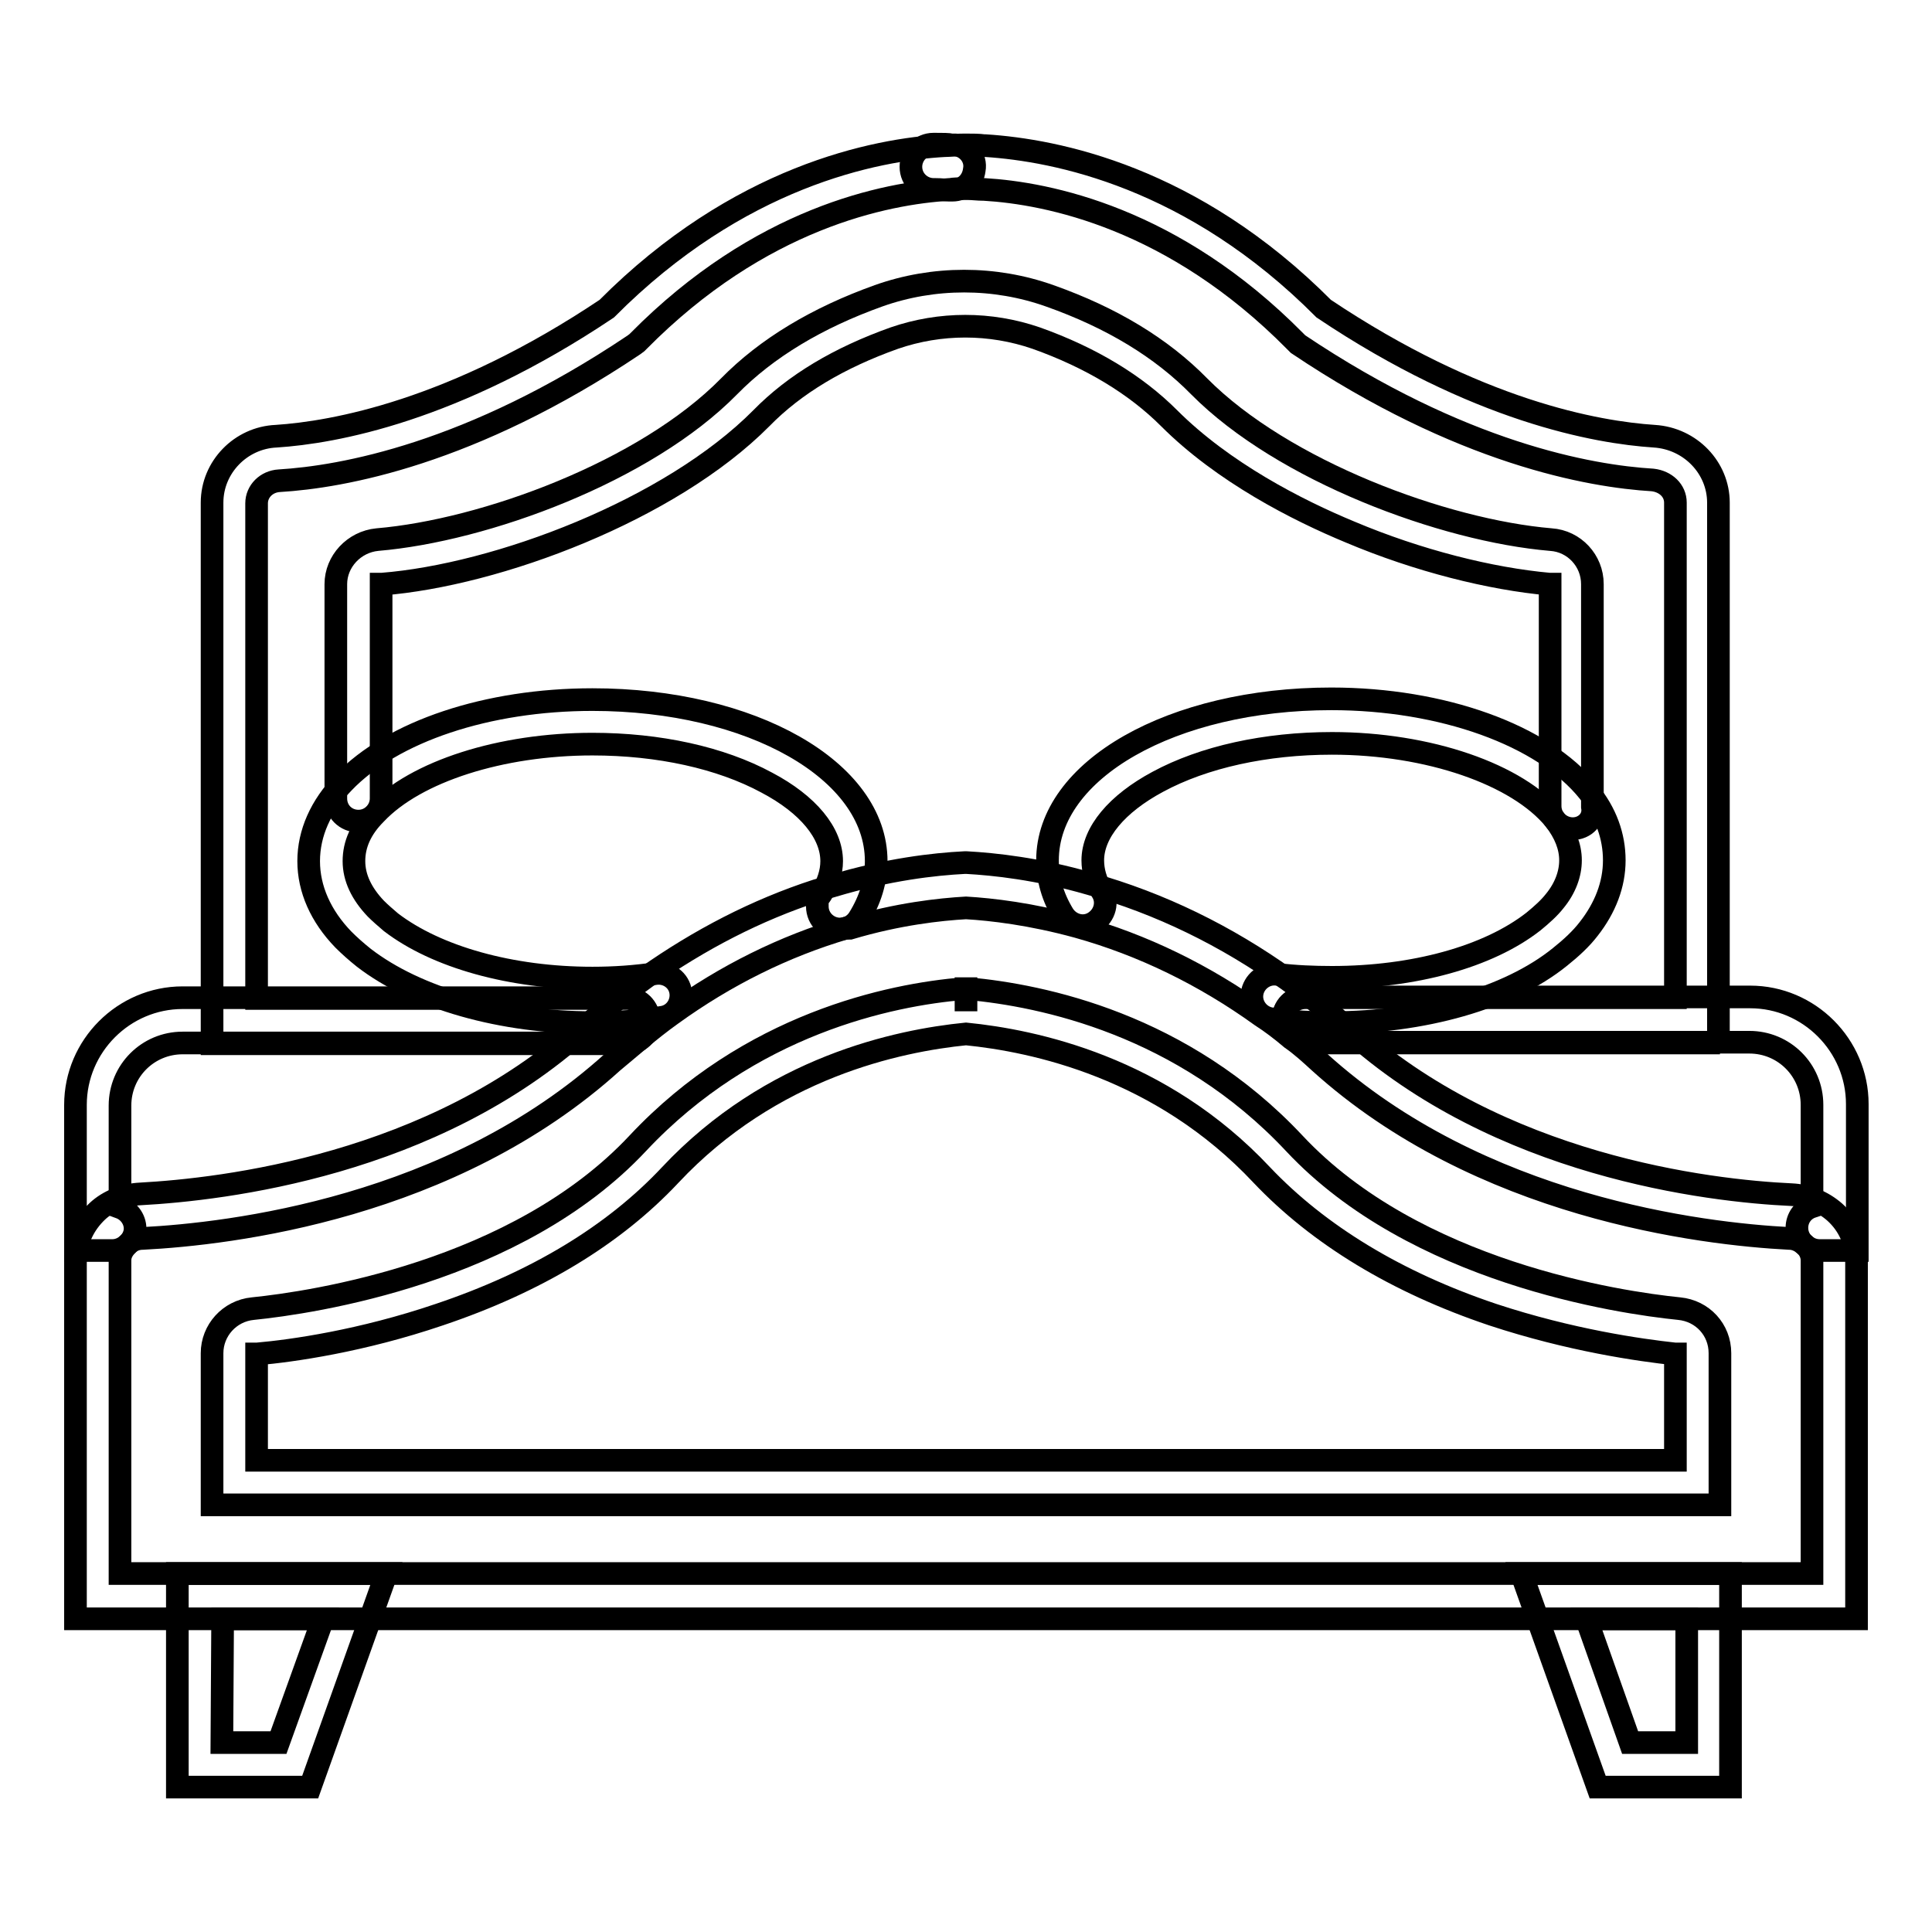 <?xml version="1.0" encoding="utf-8"?>
<!-- Svg Vector Icons : http://www.onlinewebfonts.com/icon -->
<!DOCTYPE svg PUBLIC "-//W3C//DTD SVG 1.1//EN" "http://www.w3.org/Graphics/SVG/1.1/DTD/svg11.dtd">
<svg version="1.1" xmlns="http://www.w3.org/2000/svg" xmlns:xlink="http://www.w3.org/1999/xlink" x="0px" y="0px" viewBox="0 0 256 256" enable-background="new 0 0 256 256" xml:space="preserve">
<g> <path stroke-width="3" fill-opacity="0" stroke="#000000"  d="M229.3,236.8h-17.6l-10.1-28.3h27.7V236.8z M216,230.9h7.5v-16.4h-13.3L216,230.9z M41.1,236.8H23.5v-28.3 h27.7L41.1,236.8z M29.4,230.9h7.5l5.9-16.4H29.5L29.4,230.9L29.4,230.9z M126.2,25.2h-0.3h0h0c-0.1,0-0.1,0-0.2,0 c-0.3,0-0.9-0.1-1.8-0.1h-0.2c-1.6,0-3-1.3-3-3c0-1.6,1.3-3,3-3h0.2c1,0,1.8,0,2.2,0.1h0.3c0.1,0,0.1,0,0.2,0 c1.6,0.2,2.8,1.7,2.5,3.3C128.9,24.1,127.7,25.2,126.2,25.2z M246,165.7h-4.9c-1.6,0-3-1.3-3-3c0-1.3,0.8-2.4,2-2.8v-13.5 c0-4.6-3.7-8.3-8.3-8.3H173c-1.6,0-3-1.3-3-3s1.3-3,3-3h58.9c7.8,0,14.2,6.4,14.2,14.2V165.7z M14.9,165.7H10v-19.3 c0-7.8,6.4-14.2,14.2-14.2H83c1.6,0,3,1.3,3,3s-1.3,3-3,3H24.2c-4.6,0-8.3,3.7-8.3,8.3v13.5c1.1,0.4,2,1.5,2,2.8 C17.9,164.3,16.5,165.7,14.9,165.7L14.9,165.7z"/> <path stroke-width="3" fill-opacity="0" stroke="#000000"  d="M78.5,135.5c-12,0-23.3-3.2-30.3-8.6c-1-0.8-1.9-1.6-2.7-2.4c-3-3.1-4.6-6.7-4.6-10.4 c0-3.7,1.6-7.3,4.6-10.4c6.5-6.8,19.1-11,33-11c21.1,0,37.6,9.4,37.6,21.4c0,2.6-0.8,5.2-2.3,7.6c-0.5,0.8-1.4,1.4-2.5,1.4 c-1.6,0-3-1.3-3-3v-0.9l0.5-0.7c0.9-1.4,1.4-2.9,1.4-4.4c0-3.7-3.1-7.5-8.6-10.4c-6.1-3.3-14.3-5.1-23.1-5.1 c-12.1,0-23.4,3.6-28.7,9.2c-2,2-2.9,4.1-2.9,6.3c0,2.2,1,4.3,2.9,6.3c0.6,0.6,1.3,1.2,2,1.8c6,4.6,15.9,7.4,26.7,7.4 c2.9,0,5.7-0.2,8.4-0.6c1.6-0.2,3.1,0.9,3.3,2.5c0.2,1.6-0.9,3.1-2.5,3.3C84.8,135.3,81.7,135.5,78.5,135.5L78.5,135.5z"/> <path stroke-width="3" fill-opacity="0" stroke="#000000"  d="M227.9,138.2H173c-1.6,0-3-1.3-3-3s1.3-3,3-3h49V66.6c0-1.6-1.3-2.8-3-3c-8.3-0.5-25.4-3.5-47-18l-0.2-0.2 l-0.2-0.2c-16.1-16.3-32.7-19.6-41.2-20.1h-0.1h0c-0.7,0-1.4-0.1-2.1-0.1h-0.2c-1,0-1.7,0-2,0.1h-0.2c-8.5,0.5-25.1,3.8-41.2,20.1 l-0.2,0.2L84,45.7c-21.6,14.5-38.7,17.5-47,18c-1.7,0.1-3,1.4-3,3v65.6h49c1.6,0,3,1.3,3,3s-1.3,3-3,3H28.1V66.6 c0-4.7,3.8-8.6,8.5-8.8c7.6-0.5,23.5-3.3,43.8-16.9c17.4-17.5,35.5-21.1,44.8-21.6h0.1c0.4,0,1.2-0.1,2.5-0.1h0.2 c0.9,0,1.7,0,2.4,0.1h0.2c9.3,0.6,27.4,4.1,44.8,21.6c20.3,13.6,36.2,16.4,43.8,16.9c4.8,0.3,8.5,4.2,8.5,8.8V138.2L227.9,138.2z" /> <path stroke-width="3" fill-opacity="0" stroke="#000000"  d="M208.4,109.8c-1.6,0-3-1.3-3-3V77.4c0,0,0,0-0.1,0c-7.8-0.7-17.4-3.1-26.4-6.9c-7-2.9-16.8-7.9-24-15.1 c-4.4-4.4-10.3-8-17.6-10.6c-6.1-2.1-12.7-2.1-18.8,0c-7.3,2.6-13.2,6.1-17.6,10.6c-12.1,12.2-35,20.8-50.3,22c-0.1,0-0.1,0-0.1,0 v28.4c0,1.6-1.3,3-3,3s-3-1.3-3-3V77.4c0-3,2.4-5.6,5.5-5.9c14.2-1.2,35.5-9,46.6-20.3c5-5.1,11.7-9.1,19.8-12 c7.3-2.6,15.4-2.6,22.7,0c8.2,2.9,14.8,6.9,19.8,12c11.1,11.2,32.4,19.1,46.6,20.3c3.1,0.2,5.5,2.8,5.5,5.9v29.5 C211.3,108.5,210,109.8,208.4,109.8L208.4,109.8z M246,214.5H10V167c0-2.5,1.1-4.8,2.9-6.5c1.5-1.4,3.6-2.2,5.7-2.3 c11-0.6,38.7-3.8,58.7-21.9c1.3-1.2,2.6-2.3,3.9-3.4c1.4-1.2,2.9-2.3,4.4-3.4c7.1-5,14.6-8.9,22.6-11.5v0l2.1-0.6 c7.3-2.2,13.5-2.9,17.5-3.1h0.3c3.6,0.2,9.4,0.8,16.3,2.8c9.3,2.6,18.1,6.9,26.2,12.7c1.4,1,2.8,2.1,4.2,3.2 c1.3,1.1,2.6,2.2,3.9,3.4c19.9,18.1,47.7,21.4,58.7,21.9c2.1,0.1,4.1,0.9,5.7,2.3c1.9,1.7,2.9,4,2.9,6.5L246,214.5L246,214.5z  M15.9,208.5h224.2V167c0-0.8-0.4-1.6-1-2.1c-0.6-0.5-1.3-0.8-2-0.8c-11.6-0.6-41-4.1-62.3-23.4c-1.2-1.1-2.4-2.2-3.7-3.1 c-1.3-1.1-2.6-2.1-4-3c-7.5-5.4-15.7-9.4-24.3-11.8c-6.2-1.7-11.4-2.3-14.8-2.5c-3.5,0.2-9,0.8-15.4,2.7L112,123 c-8.1,2.4-15.8,6.2-23,11.4c-1.4,1-2.8,2.1-4.1,3.2c-1.2,1-2.5,2.1-3.7,3.1c-21.4,19.4-50.7,22.8-62.3,23.4c-0.8,0-1.5,0.3-2,0.8 c-0.6,0.6-1,1.3-1,2.1L15.9,208.5L15.9,208.5z"/> <path stroke-width="3" fill-opacity="0" stroke="#000000"  d="M227.9,199.4H28.1v-20.1c0-3,2.3-5.6,5.4-5.9c7.9-0.8,35-4.8,51-21.9c14.8-15.8,33.4-19.7,43.2-20.5h0.3v3 v-3h0.3c9.8,0.9,28.4,4.7,43.2,20.5c16,17.1,43.1,21.1,51,21.9c3.1,0.3,5.4,2.8,5.4,5.9V199.4z M122.1,193.5H222v-14.1 c0,0,0,0-0.1,0c-4.6-0.5-13.8-1.8-24.1-5.2c-12.8-4.3-23.1-10.6-30.6-18.5c-13.4-14.3-30.2-17.8-39.2-18.7 c-9,0.9-25.8,4.4-39.2,18.7c-7.5,8-17.8,14.2-30.6,18.5c-10.3,3.5-19.5,4.8-24.1,5.2c-0.1,0-0.1,0-0.1,0v14.1H122.1z M176.5,135.5 c-2.7,0-5.4-0.1-8-0.5c-1.6-0.2-2.8-1.7-2.6-3.3c0.2-1.6,1.7-2.8,3.3-2.6c2.4,0.3,4.9,0.4,7.3,0.4c10.8,0,20.7-2.7,26.7-7.4 c1.1-0.9,2.1-1.8,2.8-2.7c1.4-1.7,2.1-3.6,2.1-5.4c0-1.8-0.7-3.6-2.1-5.4c-4.9-6-16.7-10.1-29.5-10.1c-8.8,0-17,1.8-23.1,5.1 c-5.4,2.9-8.6,6.7-8.6,10.4c0,1.4,0.4,2.8,1.2,4.1c0.9,1.4,0.4,3.2-1,4.1c-1.4,0.9-3.2,0.4-4.1-1c-1.4-2.3-2.1-4.7-2.1-7.2 c0-12,16.5-21.4,37.6-21.4c14.7,0,28.1,4.8,34.1,12.3c2.3,2.8,3.4,5.9,3.4,9.1s-1.2,6.3-3.4,9.1c-1,1.3-2.3,2.5-3.8,3.7 C199.9,132.3,188.5,135.5,176.5,135.5L176.5,135.5z"/></g>
</svg>
